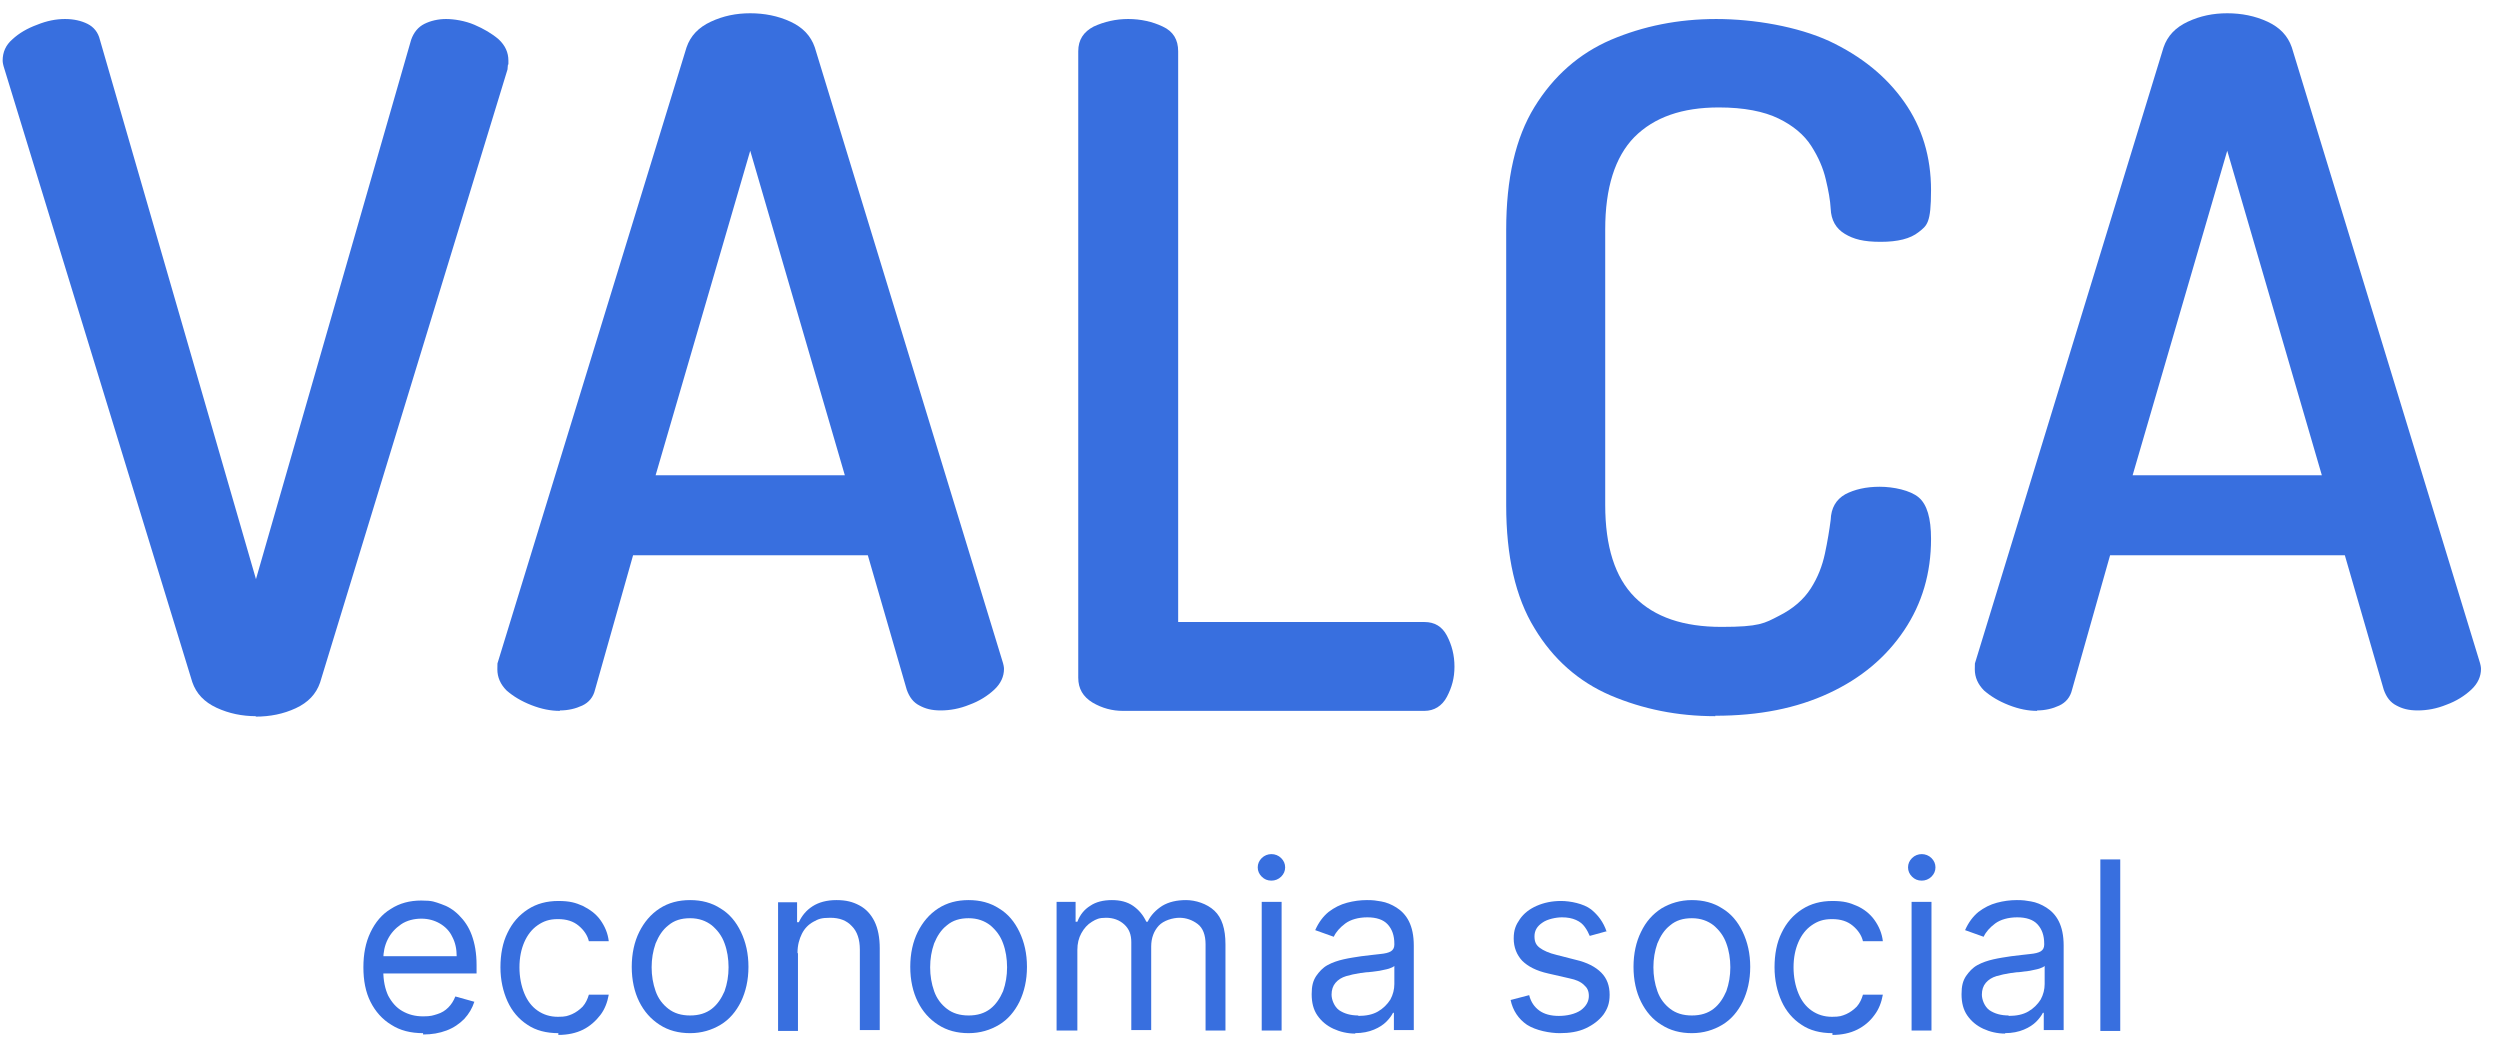 <?xml version="1.0" encoding="UTF-8"?>
<svg id="Layer_1" xmlns="http://www.w3.org/2000/svg" version="1.1" viewBox="0 0 565.5 235.3">
  <!-- Generator: Adobe Illustrator 29.4.0, SVG Export Plug-In . SVG Version: 2.1.0 Build 152)  -->
  <defs>
    <style>
      .st0 {
        fill: #386fdf;
      }
    </style>
  </defs>
  <g>
    <path class="st0" d="M57.9,162c-3.1,0-6.1-.6-8.9-1.9-2.8-1.3-4.6-3.2-5.5-5.8L1,15.6c-.3-.9-.4-1.5-.4-1.9,0-1.9.7-3.5,2.2-4.8,1.5-1.4,3.4-2.5,5.6-3.3,2.2-.9,4.3-1.3,6.3-1.3s3.7.4,5.1,1.1c1.4.7,2.4,1.9,2.8,3.6l35.3,122L93,9c.6-1.7,1.6-2.9,3-3.6,1.4-.7,3.1-1.1,4.9-1.1s4.3.4,6.4,1.3c2.1.9,4,2,5.5,3.3,1.5,1.4,2.2,3,2.2,4.8s0,.6-.1.9c0,.3-.1.6-.1,1.1l-42.4,138.7c-.9,2.6-2.7,4.5-5.5,5.8-2.8,1.3-5.8,1.9-9.1,1.9Z"/>
    <path class="st0" d="M126.6,160.8c-2,0-4.1-.4-6.4-1.3-2.3-.9-4.1-2-5.6-3.3-1.4-1.4-2.1-3-2.1-4.8s0-1.1.2-1.9L155.3,10.7c.9-2.6,2.7-4.5,5.5-5.8s5.7-1.9,8.9-1.9,6.3.6,9.1,1.9c2.8,1.3,4.6,3.2,5.5,5.8l42.4,138.7c.3.9.4,1.5.4,1.9,0,1.7-.7,3.3-2.2,4.7-1.5,1.4-3.4,2.6-5.6,3.4-2.2.9-4.4,1.3-6.5,1.3s-3.5-.4-4.8-1.1c-1.4-.7-2.3-1.9-2.9-3.6l-8.8-30.4h-53.1l-8.6,30.4c-.4,1.7-1.4,2.9-2.9,3.6-1.5.7-3.2,1.1-5,1.1ZM148.3,107.5h42.8l-21.4-73.4-21.4,73.4Z"/>
    <path class="st0" d="M254,160.8c-2.4,0-4.7-.6-6.9-1.9-2.1-1.3-3.2-3.1-3.2-5.6V11.6c0-2.6,1.2-4.4,3.5-5.6,2.4-1.1,5-1.7,7.8-1.7s5.5.6,7.8,1.7c2.4,1.1,3.5,3,3.5,5.6v129.1h55.7c2.3,0,4,1,5.1,3.1,1.1,2.1,1.7,4.4,1.7,7s-.6,4.7-1.7,6.8c-1.1,2.1-2.9,3.2-5.1,3.2h-68.3Z"/>
    <path class="st0" d="M388,162c-8.6,0-16.4-1.6-23.7-4.7-7.2-3.1-13-8.2-17.2-15.2-4.3-7-6.4-16.3-6.4-27.8v-62.3c0-11.6,2.1-20.8,6.4-27.8,4.3-7,10.1-12.1,17.3-15.2,7.3-3.1,15.2-4.7,23.8-4.7s18.4,1.7,25.6,5c7.2,3.4,12.8,7.9,16.9,13.7s6.1,12.5,6.1,20-.9,8-2.8,9.5c-1.9,1.5-4.7,2.2-8.6,2.2s-6.1-.6-8.1-1.8c-2-1.2-3.1-3.1-3.2-5.7-.1-1.9-.5-4.1-1.1-6.6-.6-2.6-1.7-5.1-3.3-7.6-1.6-2.5-4.1-4.6-7.4-6.2-3.3-1.6-7.8-2.5-13.5-2.5-8.3,0-14.6,2.2-19.1,6.7-4.4,4.5-6.6,11.5-6.6,20.9v62.3c0,9.4,2.2,16.4,6.7,20.9,4.5,4.5,11,6.7,19.6,6.7s9.7-.8,13-2.5c3.2-1.6,5.6-3.7,7.2-6.2,1.6-2.5,2.6-5.1,3.2-7.9.6-2.8,1-5.3,1.3-7.6.1-2.7,1.2-4.6,3.3-5.8,2.1-1.1,4.7-1.7,7.8-1.7s6.9.8,8.8,2.4c1.9,1.6,2.8,4.7,2.8,9.4,0,7.7-2,14.6-6.1,20.7-4.1,6.1-9.7,10.8-17,14.2-7.3,3.4-15.8,5.1-25.7,5.1Z"/>
    <path class="st0" d="M460.8,160.8c-2,0-4.1-.4-6.4-1.3-2.3-.9-4.1-2-5.6-3.3-1.4-1.4-2.1-3-2.1-4.8s0-1.1.2-1.9L489.4,10.7c.9-2.6,2.7-4.5,5.5-5.8,2.8-1.3,5.7-1.9,8.9-1.9s6.3.6,9.1,1.9,4.6,3.2,5.5,5.8l42.4,138.7c.3.9.4,1.5.4,1.9,0,1.7-.7,3.3-2.2,4.7-1.5,1.4-3.4,2.6-5.6,3.4-2.2.9-4.4,1.3-6.5,1.3s-3.5-.4-4.8-1.1c-1.4-.7-2.3-1.9-2.9-3.6l-8.8-30.4h-53.1l-8.6,30.4c-.4,1.7-1.4,2.9-2.9,3.6-1.5.7-3.2,1.1-5,1.1h0ZM482.4,107.5h42.8l-21.4-73.4-21.4,73.4h0Z"/>
  </g>
  <g>
    <path class="st0" d="M95.7,233.7c-2.8,0-5.2-.6-7.2-1.9-2-1.2-3.6-3-4.7-5.2-1.1-2.2-1.6-4.8-1.6-7.8s.5-5.6,1.6-7.9c1.1-2.3,2.6-4.1,4.6-5.3,2-1.3,4.3-1.9,6.9-1.9s3,.3,4.5.8c1.5.5,2.8,1.3,4,2.5s2.2,2.6,2.9,4.5c.7,1.9,1.1,4.1,1.1,6.8v1.9h-22.4v-3.9h17.9c0-1.6-.3-3.1-1-4.4-.6-1.3-1.6-2.3-2.8-3-1.2-.7-2.6-1.1-4.2-1.1s-3.3.4-4.6,1.3c-1.3.9-2.3,2-3,3.4-.7,1.4-1,2.9-1,4.5v2.6c0,2.2.4,4.1,1.1,5.6.8,1.5,1.8,2.7,3.2,3.5,1.4.8,2.9,1.2,4.7,1.2s2.2-.2,3.2-.5,1.8-.8,2.5-1.5c.7-.7,1.2-1.5,1.6-2.5l4.3,1.2c-.5,1.5-1.2,2.7-2.3,3.9-1.1,1.1-2.4,2-4,2.6-1.6.6-3.3.9-5.3.9Z"/>
    <path class="st0" d="M126.3,233.7c-2.7,0-5.1-.6-7-1.9-2-1.3-3.5-3.1-4.5-5.3s-1.6-4.8-1.6-7.7.5-5.6,1.6-7.8c1.1-2.3,2.6-4,4.6-5.3,2-1.3,4.3-1.9,6.9-1.9s3.9.4,5.5,1.1c1.6.8,3,1.8,4,3.2,1,1.4,1.7,3,1.9,4.8h-4.5c-.3-1.3-1.1-2.5-2.3-3.5s-2.7-1.5-4.7-1.5-3.3.5-4.6,1.4c-1.3.9-2.3,2.2-3,3.8-.7,1.6-1.1,3.5-1.1,5.7s.4,4.2,1.1,5.9c.7,1.7,1.7,3,3,3.9s2.8,1.4,4.6,1.4,2.2-.2,3.2-.6c.9-.4,1.7-1,2.4-1.7.7-.8,1.1-1.7,1.4-2.7h4.5c-.3,1.7-.9,3.3-1.9,4.6s-2.3,2.5-3.9,3.3c-1.6.8-3.5,1.2-5.6,1.2Z"/>
    <path class="st0" d="M156.1,233.7c-2.6,0-4.9-.6-6.9-1.9s-3.5-3-4.6-5.2c-1.1-2.2-1.7-4.9-1.7-7.9s.6-5.7,1.7-7.9,2.6-4,4.6-5.3,4.3-1.9,6.9-1.9,4.9.6,6.9,1.9c2,1.2,3.5,3,4.6,5.3,1.1,2.3,1.7,4.9,1.7,7.9s-.6,5.6-1.7,7.9c-1.1,2.2-2.6,4-4.6,5.2-2,1.2-4.3,1.9-6.9,1.9ZM156.1,229.7c2,0,3.6-.5,4.9-1.5,1.3-1,2.2-2.4,2.9-4,.6-1.7.9-3.5.9-5.4s-.3-3.8-.9-5.4c-.6-1.7-1.6-3-2.9-4.1-1.3-1-2.9-1.6-4.9-1.6s-3.6.5-4.9,1.6c-1.3,1-2.2,2.4-2.9,4.1-.6,1.7-.9,3.5-.9,5.4s.3,3.7.9,5.4c.6,1.7,1.6,3,2.9,4,1.3,1,2.9,1.5,4.9,1.5Z"/>
    <path class="st0" d="M180.5,215.7v17.5h-4.5v-29.1h4.3v4.5h.4c.7-1.5,1.7-2.7,3.1-3.6,1.4-.9,3.2-1.4,5.4-1.4s3.7.4,5.2,1.2c1.5.8,2.6,2,3.4,3.6.8,1.6,1.2,3.7,1.2,6.1v18.5h-4.5v-18.2c0-2.3-.6-4.1-1.8-5.3-1.2-1.3-2.8-1.9-4.9-1.9s-2.7.3-3.8.9c-1.1.6-2,1.5-2.6,2.7s-1,2.6-1,4.3Z"/>
    <path class="st0" d="M219.1,233.7c-2.6,0-4.9-.6-6.9-1.9s-3.5-3-4.6-5.2c-1.1-2.2-1.7-4.9-1.7-7.9s.6-5.7,1.7-7.9,2.6-4,4.6-5.3,4.3-1.9,6.9-1.9,4.9.6,6.9,1.9c2,1.2,3.5,3,4.6,5.3,1.1,2.3,1.7,4.9,1.7,7.9s-.6,5.6-1.7,7.9c-1.1,2.2-2.6,4-4.6,5.2-2,1.2-4.3,1.9-6.9,1.9ZM219.1,229.7c2,0,3.6-.5,4.9-1.5,1.3-1,2.2-2.4,2.9-4,.6-1.7.9-3.5.9-5.4s-.3-3.8-.9-5.4c-.6-1.7-1.6-3-2.9-4.1-1.3-1-2.9-1.6-4.9-1.6s-3.6.5-4.9,1.6c-1.3,1-2.2,2.4-2.9,4.1-.6,1.7-.9,3.5-.9,5.4s.3,3.7.9,5.4c.6,1.7,1.6,3,2.9,4,1.3,1,2.9,1.5,4.9,1.5Z"/>
    <path class="st0" d="M239,233.1v-29.1h4.3v4.5h.4c.6-1.6,1.6-2.8,2.9-3.6,1.3-.9,3-1.3,4.9-1.3s3.5.4,4.8,1.3,2.3,2.1,3,3.6h.3c.7-1.5,1.9-2.7,3.3-3.6,1.5-.9,3.3-1.3,5.4-1.3s4.7.8,6.4,2.4c1.7,1.6,2.5,4.1,2.5,7.6v19.5h-4.5v-19.5c0-2.1-.6-3.7-1.8-4.6-1.2-.9-2.6-1.4-4.1-1.4s-3.6.6-4.7,1.8c-1.1,1.2-1.7,2.8-1.7,4.7v18.9h-4.5v-19.9c0-1.7-.5-3-1.6-4-1.1-1-2.5-1.5-4.1-1.5s-2.2.3-3.2.9-1.8,1.5-2.4,2.6c-.6,1.1-.9,2.3-.9,3.8v18.2h-4.5Z"/>
    <path class="st0" d="M287.6,199.2c-.9,0-1.6-.3-2.2-.9s-.9-1.3-.9-2.1.3-1.5.9-2.1,1.4-.9,2.2-.9,1.6.3,2.2.9c.6.6.9,1.3.9,2.1s-.3,1.5-.9,2.1c-.6.6-1.4.9-2.2.9ZM285.4,233.1v-29.1h4.5v29.1h-4.5Z"/>
    <path class="st0" d="M306.6,233.8c-1.8,0-3.5-.4-5-1.1-1.5-.7-2.7-1.7-3.6-3-.9-1.3-1.3-2.9-1.3-4.8s.3-3,1-4.1c.7-1,1.5-1.9,2.6-2.5s2.3-1,3.6-1.3c1.3-.3,2.7-.5,4-.7,1.8-.2,3.2-.4,4.3-.5,1.1-.1,1.9-.3,2.4-.6s.8-.8.8-1.5v-.2c0-1.9-.5-3.3-1.5-4.4s-2.6-1.6-4.6-1.6-3.8.5-5,1.4-2.1,1.9-2.6,3l-4.2-1.5c.8-1.8,1.8-3.1,3-4.1,1.3-1,2.7-1.7,4.2-2.1,1.5-.4,3-.6,4.5-.6s2,.1,3.2.3c1.2.2,2.4.7,3.5,1.4,1.1.7,2.1,1.7,2.8,3.1s1.1,3.2,1.1,5.5v19.1h-4.5v-3.9h-.2c-.3.6-.8,1.3-1.5,2-.7.7-1.6,1.3-2.8,1.8-1.2.5-2.6.8-4.3.8ZM307.2,229.8c1.8,0,3.3-.3,4.5-1,1.2-.7,2.1-1.6,2.8-2.7.6-1.1.9-2.3.9-3.5v-4.1c-.2.2-.6.4-1.2.6-.6.2-1.4.3-2.2.5-.8.1-1.6.2-2.4.3-.8,0-1.4.2-1.9.2-1.2.2-2.2.4-3.2.7-1,.3-1.8.8-2.4,1.5-.6.7-.9,1.6-.9,2.7s.6,2.7,1.7,3.5c1.2.8,2.6,1.2,4.4,1.2Z"/>
    <path class="st0" d="M363.6,210.6l-4,1.1c-.3-.7-.6-1.3-1.1-2s-1.1-1.2-2-1.6-1.9-.6-3.2-.6-3.3.4-4.4,1.2c-1.2.8-1.8,1.8-1.8,3.1s.4,2,1.2,2.6c.8.6,2.1,1.2,3.8,1.6l4.3,1.1c2.6.6,4.5,1.6,5.8,2.9,1.3,1.3,1.9,3,1.9,5s-.5,3.2-1.4,4.5c-1,1.3-2.3,2.3-4,3.1-1.7.8-3.7,1.1-5.9,1.1s-5.4-.6-7.4-1.9c-1.9-1.3-3.2-3.2-3.7-5.6l4.2-1.1c.4,1.6,1.2,2.7,2.3,3.5,1.1.8,2.6,1.2,4.4,1.2s3.7-.4,5-1.3c1.2-.9,1.8-2,1.8-3.2s-.4-1.9-1.1-2.5c-.7-.7-1.8-1.2-3.3-1.5l-4.8-1.1c-2.7-.6-4.6-1.6-5.9-2.9-1.2-1.3-1.9-3-1.9-5s.5-3.1,1.4-4.4c.9-1.3,2.2-2.3,3.8-3s3.4-1.1,5.5-1.1,5.1.6,6.8,1.9c1.6,1.3,2.8,2.9,3.5,5Z"/>
    <path class="st0" d="M382.7,233.7c-2.6,0-4.9-.6-6.9-1.9-2-1.2-3.5-3-4.6-5.2-1.1-2.2-1.7-4.9-1.7-7.9s.6-5.7,1.7-7.9c1.1-2.3,2.6-4,4.6-5.3,2-1.2,4.3-1.9,6.9-1.9s4.9.6,6.9,1.9c2,1.2,3.5,3,4.6,5.3,1.1,2.3,1.7,4.9,1.7,7.9s-.6,5.6-1.7,7.9c-1.1,2.2-2.6,4-4.6,5.2-2,1.2-4.3,1.9-6.9,1.9ZM382.7,229.7c2,0,3.6-.5,4.9-1.5,1.3-1,2.2-2.4,2.9-4,.6-1.7.9-3.5.9-5.4s-.3-3.8-.9-5.4c-.6-1.7-1.6-3-2.9-4.1-1.3-1-2.9-1.6-4.9-1.6s-3.6.5-4.9,1.6c-1.3,1-2.2,2.4-2.9,4.1-.6,1.7-.9,3.5-.9,5.4s.3,3.7.9,5.4c.6,1.7,1.6,3,2.9,4,1.3,1,2.9,1.5,4.9,1.5Z"/>
    <path class="st0" d="M414.5,233.7c-2.7,0-5.1-.6-7-1.9-2-1.3-3.5-3.1-4.5-5.3s-1.6-4.8-1.6-7.7.5-5.6,1.6-7.8c1.1-2.3,2.6-4,4.6-5.3,2-1.3,4.3-1.9,6.9-1.9s3.9.4,5.5,1.1,3,1.8,4,3.2c1,1.4,1.7,3,1.9,4.8h-4.5c-.3-1.3-1.1-2.5-2.3-3.5-1.2-1-2.7-1.5-4.7-1.5s-3.3.5-4.6,1.4c-1.3.9-2.3,2.2-3,3.8s-1.1,3.5-1.1,5.7.4,4.2,1.1,5.9c.7,1.7,1.7,3,3,3.9s2.8,1.4,4.6,1.4,2.2-.2,3.2-.6c.9-.4,1.7-1,2.4-1.7.7-.8,1.1-1.7,1.4-2.7h4.5c-.3,1.7-.9,3.3-1.9,4.6-1,1.4-2.3,2.5-3.9,3.3-1.6.8-3.5,1.2-5.6,1.2Z"/>
    <path class="st0" d="M434.7,199.2c-.9,0-1.6-.3-2.2-.9-.6-.6-.9-1.3-.9-2.1s.3-1.5.9-2.1c.6-.6,1.4-.9,2.2-.9s1.6.3,2.2.9c.6.6.9,1.3.9,2.1s-.3,1.5-.9,2.1c-.6.6-1.4.9-2.2.9ZM432.4,233.1v-29.1h4.5v29.1h-4.5Z"/>
    <path class="st0" d="M453.6,233.8c-1.8,0-3.5-.4-5-1.1-1.5-.7-2.7-1.7-3.6-3-.9-1.3-1.3-2.9-1.3-4.8s.3-3,1-4.1c.7-1,1.5-1.9,2.6-2.5s2.3-1,3.6-1.3c1.3-.3,2.7-.5,4-.7,1.8-.2,3.2-.4,4.3-.5,1.1-.1,1.9-.3,2.4-.6s.8-.8.8-1.5v-.2c0-1.9-.5-3.3-1.5-4.4s-2.6-1.6-4.6-1.6-3.8.5-5,1.4-2.1,1.9-2.6,3l-4.2-1.5c.8-1.8,1.8-3.1,3-4.1,1.3-1,2.7-1.7,4.2-2.1,1.5-.4,3-.6,4.5-.6s2,.1,3.2.3c1.2.2,2.4.7,3.5,1.4,1.1.7,2.1,1.7,2.8,3.1s1.1,3.2,1.1,5.5v19.1h-4.5v-3.9h-.2c-.3.6-.8,1.3-1.5,2-.7.7-1.6,1.3-2.8,1.8-1.2.5-2.6.8-4.3.8ZM454.3,229.8c1.8,0,3.3-.3,4.5-1,1.2-.7,2.1-1.6,2.8-2.7.6-1.1.9-2.3.9-3.5v-4.1c-.2.2-.6.4-1.2.6-.6.2-1.4.3-2.2.5-.8.1-1.6.2-2.4.3-.8,0-1.4.2-1.9.2-1.2.2-2.2.4-3.2.7-1,.3-1.8.8-2.4,1.5-.6.7-.9,1.6-.9,2.7s.6,2.7,1.7,3.5c1.2.8,2.6,1.2,4.4,1.2Z"/>
    <path class="st0" d="M479.6,194.4v38.8h-4.5v-38.8h4.5Z"/>
  </g>
</svg>